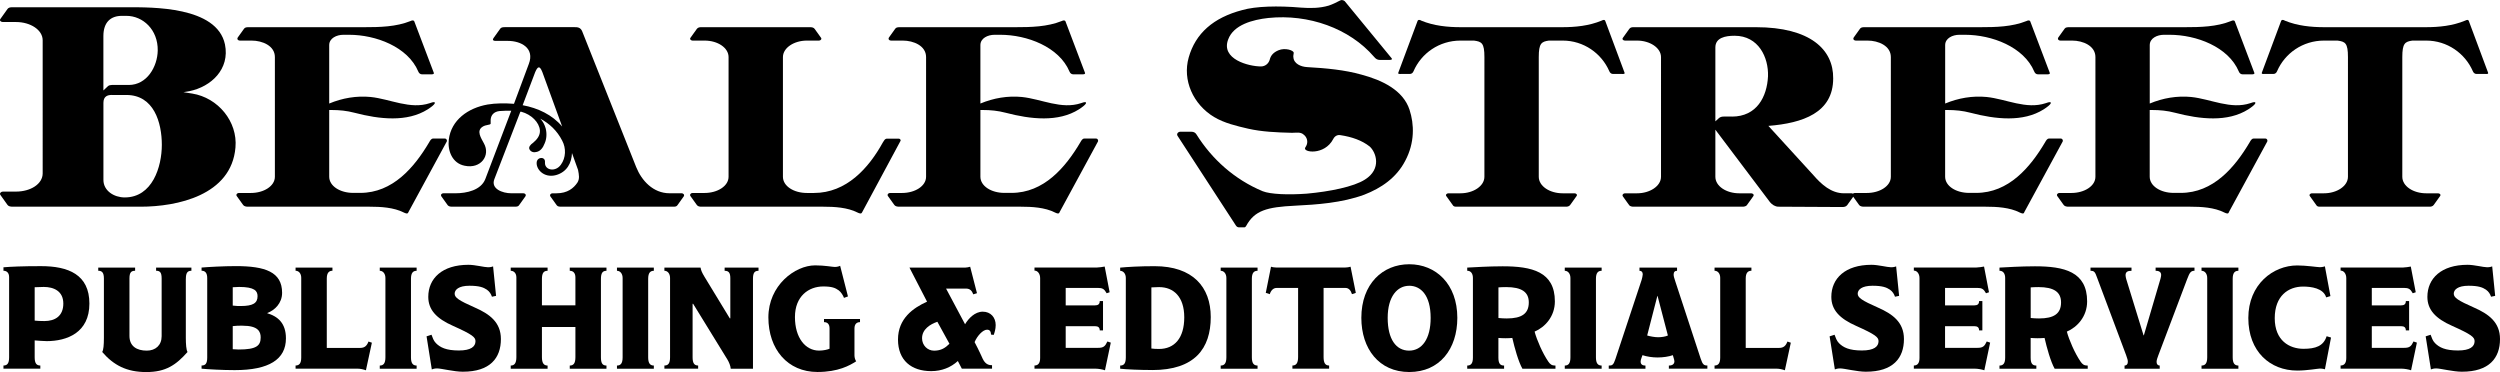 <?xml version="1.0" encoding="UTF-8"?> <svg xmlns="http://www.w3.org/2000/svg" id="b" viewBox="0 0 672 100"><path d="M3.39,55.56c-.54,0-1.09-.09-1.36-.46l-1.91-2.68c-.36-.46.18-.92.64-.92h3.54c3.9,0,7.17-2.03,7.17-4.9V10.82c0-2.77-3.27-4.9-7.17-4.9H.75c-.45,0-1-.37-.64-.83l1.91-2.68c.27-.37.73-.46,1.18-.46h31.04c6.53,0,24.05-.28,26.23,9.98,1.36,6.66-3.72,11.37-9.53,12.57l-1.63.28,2.36.37c6.9,1.11,12.25,7.49,11.62,14.51-1.09,12.85-15.7,15.9-25.5,15.9H3.39ZM34.6,22.84c4.9,0,7.71-4.9,7.8-9.24.09-5.64-3.99-9.34-8.44-9.34h-1.18c-2.99,0-4.99,1.66-4.99,5.45v14.61l1.27-1.2c.27-.19.64-.28,1-.28h4.54ZM30.07,25.52c-1.18,0-2.27.37-2.27,2.13v20.71c0,2.96,2.9,4.71,5.72,4.71,7.44,0,9.98-8.23,9.98-14.14s-2.09-13.4-9.53-13.4h-3.9Z" style="fill:#000; stroke-width:0px;"></path><path d="M109.74,57.13c-.18.46-.82.18-1.18,0-2.72-1.39-6.26-1.57-9.17-1.57h-32.76c-.45,0-1-.09-1.27-.46l-1.72-2.4c-.27-.37.09-.83.54-.83h3.27c3.45,0,6.44-1.85,6.44-4.35V15.35c0-3.05-3.36-4.44-6.26-4.44h-3.18c-.45,0-.82-.37-.54-.83l1.72-2.4c.27-.37.82-.37,1.27-.37h30.94c4.27,0,8.62-.09,12.52-1.66.36-.18.82-.28,1,.09l5.26,13.87c.09.37-.45.37-.73.37h-2.45c-.45,0-.82-.28-1-.74-2.81-6.66-11.43-9.89-18.6-9.89h-1.54c-1.81,0-3.81.92-3.81,2.77v15.71c3.54-1.48,7.35-2.13,11.16-1.76,5.26.55,10.62,3.42,15.88,1.66l.27-.09c1.27-.46,1.45,0,.45.83-.36.28-.82.65-1.27.92-5.54,3.51-12.98,2.68-19.69.92-2.09-.55-4.08-.74-6.17-.74h-.63v17.93c0,2.5,2.9,4.35,6.44,4.35h1.91c8.71,0,14.52-6.84,18.51-13.59.27-.46.54-1.02,1.09-1.02h3.18c.36,0,.64.46.45.83l-10.34,19.04Z" style="fill:#000; stroke-width:0px;"></path><path d="M150.93,55.56c-.45,0-1,0-1.27-.37l-1.72-2.4c-.27-.46.18-.83.54-.83h1.09c2.99,0,4.63-1.39,5.63-2.87.64-1.02.45-2.03.18-3.42l-1.63-4.53c-.09,2.68-1.36,5.08-4.27,5.92-3.36.92-5.63-1.76-5.17-3.7.27-1.11,2.09-1.29,2.18,0v.46c0,1.94,2.81,2.5,4.27.46,1.36-1.85,1.45-4.44.36-6.47-1.36-2.68-3.45-4.62-5.9-5.92.73.74,1.18,1.66,1.45,2.59.36,1.39.27,2.87-.27,4.07-.45,1.2-1.18,2.13-2.27,2.31-.63.18-1.45,0-1.81-.74-.27-.55.18-1.2,1-1.76,1-.83,1.91-1.94,1.81-3.33-.18-2.13-2.27-4.25-4.99-4.99h-.27l-6.99,18.12c-1,2.59,2.18,3.79,4.54,3.79h3.27c.45,0,.82.37.54.83l-1.72,2.4c-.18.28-.54.37-.91.37h-17.24c-.36,0-.73-.09-1-.37l-1.72-2.4c-.27-.46.09-.83.54-.83h3.27c2.99,0,6.81-.83,7.99-3.79l6.99-18.4c-1.09,0-2.18,0-3.18.09-1.54.19-2.27,1.11-2.36,2.31v1.11c-.09.09-.18.19-.27.19-1,.18-1.54.37-1.81.55-1.91,1.11-.45,3.14.27,4.53,1.82,3.24-.82,6.93-5.17,6.01-3.36-.65-4.63-4.07-4.27-7.03.64-5.27,5.17-8.5,10.44-9.43,2.18-.37,4.63-.37,7.08-.19l3.99-10.72c1.63-4.25-2.09-6.19-5.63-6.19h-3.27c-.82,0-.91-.37-.54-.83l1.72-2.4c.36-.55,1.09-.46,1.91-.46h18.15c.64,0,1.54,0,2,1.11l14.52,36.51c1.45,3.6,4.54,7.03,8.98,7.03h3.27c.36,0,.82.37.54.83l-1.72,2.4c-.18.28-.54.37-.82.37h-30.31ZM145.76,19.32c-.73-1.85-1.27-1.39-1.91.09l-3.36,8.87c4.08.74,7.99,2.59,10.62,5.73l-5.35-14.7Z" style="fill:#000; stroke-width:0px;"></path><path d="M231.69,57.13c-.18.46-.82.18-1.18,0-2.72-1.39-6.26-1.57-9.17-1.57h-32.85c-.45,0-.91-.09-1.18-.46l-1.72-2.4c-.27-.37.09-.83.54-.83h3.27c3.45,0,6.44-1.85,6.44-4.35V15.35c0-2.5-2.9-4.44-6.44-4.44h-3.27c-.36,0-.82-.37-.54-.74l1.72-2.4c.27-.37.73-.46,1.09-.46h29.4c.45,0,.91.09,1.18.46l1.72,2.4c.27.37-.18.74-.54.74h-3.27c-3.45,0-6.44,1.94-6.44,4.44,0,38.27,0,32.17,0,32.17,0,2.5,2.9,4.35,6.44,4.35h1.91c8.71,0,14.7-6.66,18.51-13.59l.36-.55c.18-.28.45-.46.73-.46h3.18c.36,0,.64.37.45.65l-10.34,19.23Z" style="fill:#000; stroke-width:0px;"></path><path d="M284.78,57.13c-.18.46-.82.18-1.18,0-2.72-1.39-6.26-1.57-9.17-1.57h-32.76c-.45,0-1-.09-1.27-.46l-1.72-2.4c-.27-.37.09-.83.54-.83h3.27c3.45,0,6.44-1.85,6.44-4.35V15.35c0-3.05-3.36-4.44-6.26-4.44h-3.18c-.45,0-.82-.37-.54-.83l1.72-2.4c.27-.37.82-.37,1.27-.37h30.94c4.27,0,8.62-.09,12.52-1.66.36-.18.82-.28,1,.09l5.26,13.87c.09.37-.45.37-.73.37h-2.45c-.45,0-.82-.28-1-.74-2.81-6.66-11.43-9.89-18.6-9.89h-1.54c-1.82,0-3.81.92-3.81,2.77v15.71c3.54-1.48,7.35-2.13,11.16-1.76,5.26.55,10.62,3.42,15.88,1.66l.27-.09c1.27-.46,1.45,0,.45.83-.36.28-.82.65-1.27.92-5.54,3.51-12.98,2.68-19.69.92-2.09-.55-4.08-.74-6.17-.74h-.63v17.93c0,2.5,2.9,4.35,6.44,4.35h1.91c8.71,0,14.52-6.84,18.51-13.59.27-.46.54-1.02,1.09-1.02h3.18c.36,0,.64.46.45.83l-10.34,19.04Z" style="fill:#000; stroke-width:0px;"></path><path d="M333.05,61.11c-.36,0-.64-.19-.82-.46l-15.7-24.13c-.36-.55.18-1.11.73-1.11h3c.64,0,1.09.28,1.36.74,4.17,6.66,10.25,12.11,17.79,15.25,2.09.83,6.9,1.02,11.89.65,6.08-.55,12.61-1.85,15.61-3.79,4.54-2.87,3-7.3,1.27-8.87-2.09-1.66-4.81-2.59-7.8-3.05-.91-.19-1.63.28-2,1.02-2.36,4.53-8.35,3.61-7.53,2.31l.27-.46c.54-1.02.27-2.31-.73-3.05-.82-.74-2-.46-3.09-.46-4.08-.09-8.17-.28-11.8-1.11-3.18-.74-6.35-1.48-9.17-3.14-5.63-3.42-8.53-9.89-6.81-15.99,1.82-6.47,6.62-10.72,14.43-12.76,3.54-1.02,9.53-1.2,15.79-.65,2.45.18,4.99.18,7.44-.55,1.09-.37,2-.83,3.09-1.39.36-.18.82-.09,1.18.19l12.61,15.35c.18.19.18.46-.54.46h-2.63c-.64,0-1.09-.28-1.54-.83-6.62-7.67-17.6-11.56-28.4-10.45-4.27.46-9.35,1.85-10.8,5.73-2.09,5.36,5.54,7.3,8.8,7.3,1.18,0,2.09-.83,2.36-1.85.27-1.11,1-1.94,2.36-2.5,1.72-.74,4.17,0,4.08.74,0,.37-.18.74-.09,1.11.09,1.76,2,2.59,3.72,2.68,4.99.28,10.07.74,14.61,2.03,5.54,1.48,11.16,4.16,12.89,9.43,1.27,3.88,1.45,8.87-1.18,13.77-2.36,4.53-6.44,7.3-10.98,9.06-5.99,2.22-12.89,2.68-18.6,2.96-7.62.37-10.89,1.29-13.16,5.45-.09.18-.27.37-.45.37h-1.45Z" style="fill:#000; stroke-width:0px;"></path><path d="M391.39,55.56c-.36,0-.73-.09-.91-.46l-1.72-2.4c-.27-.37.18-.74.54-.74h3.27c3.45,0,6.44-1.94,6.44-4.44V15.35c0-3.79-.73-4.16-2.81-4.44h-3.63c-5.72,0-10.53,3.42-12.61,8.23-.18.46-.54.74-1,.74h-2.36c-.27,0-.91.09-.73-.37l5.17-13.87c.18-.46.73-.28,1-.09,3.36,1.39,7.08,1.76,10.62,1.76h27.22c3.63,0,7.26-.37,10.62-1.76.36-.18.82-.37,1,.09l5.17,13.87c.18.46-.45.37-.73.37h-2.36c-.45,0-.82-.28-1-.74-2.09-4.81-6.9-8.23-12.52-8.23h-3.72c-2,.28-2.72.74-2.72,4.44v32.17c0,2.5,2.9,4.44,6.44,4.44h3.18c.45,0,.82.37.54.74l-1.72,2.4c-.27.37-.73.46-1.09.46h-29.58Z" style="fill:#000; stroke-width:0px;"></path><path d="M496.48,55.19c-.27.37-.82.46-1.27.46l-17.15-.09c-.91,0-1.72-.55-2.27-1.2l-14.7-19.5v12.66c0,2.5,2.9,4.44,6.44,4.44h3.18c.45,0,.91.37.54.83l-1.72,2.4c-.27.28-.73.37-1.09.37h-29.4c-.36,0-.82-.09-1.09-.37l-1.72-2.4c-.27-.37.09-.83.54-.83h3.27c3.45,0,6.44-1.94,6.44-4.44V15.35c0-2.5-3-4.44-6.44-4.44h-3.27c-.45,0-.82-.37-.54-.74l1.72-2.4c.27-.37.64-.46,1.09-.46h32.94c14.61,0,20.87,6.01,20.78,13.77,0,9.24-8.17,12.02-17.42,12.76l12.16,13.31c2.09,2.4,4.72,4.81,8.17,4.81h2.09c.36,0,.73.46.45.83l-1.72,2.4ZM465.53,31.34c6.72,0,9.44-5.36,9.71-10.82.18-5.08-2.54-10.91-8.98-10.91-2.54,0-5.17.55-5.17,3.14v19.87l.91-.83c.36-.37.91-.46,1.36-.46h2.18Z" style="fill:#000; stroke-width:0px;"></path><path d="M544.11,57.13c-.18.46-.82.18-1.18,0-2.72-1.39-6.26-1.57-9.17-1.57h-32.76c-.45,0-1-.09-1.27-.46l-1.72-2.4c-.27-.37.09-.83.54-.83h3.27c3.45,0,6.44-1.85,6.44-4.35V15.35c0-3.05-3.36-4.44-6.26-4.44h-3.18c-.45,0-.82-.37-.54-.83l1.72-2.4c.27-.37.82-.37,1.27-.37h30.94c4.27,0,8.62-.09,12.52-1.66.36-.18.82-.28,1,.09l5.26,13.87c.09.37-.45.37-.73.37h-2.45c-.45,0-.82-.28-1-.74-2.81-6.66-11.43-9.89-18.6-9.89h-1.54c-1.81,0-3.81.92-3.81,2.77v15.71c3.54-1.48,7.35-2.13,11.16-1.76,5.26.55,10.62,3.42,15.88,1.66l.27-.09c1.27-.46,1.45,0,.45.83-.36.28-.82.65-1.27.92-5.54,3.51-12.98,2.68-19.69.92-2.09-.55-4.08-.74-6.17-.74h-.64v17.93c0,2.5,2.9,4.35,6.44,4.35h1.91c8.71,0,14.52-6.84,18.51-13.59.27-.46.54-1.02,1.09-1.02h3.18c.36,0,.64.46.45.83l-10.35,19.04Z" style="fill:#000; stroke-width:0px;"></path><path d="M599.1,57.13c-.18.46-.82.18-1.18,0-2.72-1.39-6.26-1.57-9.17-1.57h-32.76c-.45,0-1-.09-1.27-.46l-1.72-2.4c-.27-.37.09-.83.54-.83h3.27c3.45,0,6.44-1.85,6.44-4.35V15.35c0-3.05-3.36-4.44-6.26-4.44h-3.18c-.45,0-.82-.37-.54-.83l1.72-2.4c.27-.37.82-.37,1.27-.37h30.94c4.27,0,8.62-.09,12.52-1.66.36-.18.82-.28,1,.09l5.26,13.87c.09.37-.45.37-.73.37h-2.45c-.45,0-.82-.28-1-.74-2.81-6.66-11.43-9.89-18.6-9.89h-1.54c-1.81,0-3.81.92-3.81,2.77v15.71c3.54-1.48,7.35-2.13,11.16-1.76,5.26.55,10.62,3.42,15.88,1.66l.27-.09c1.27-.46,1.45,0,.45.83-.36.28-.82.65-1.27.92-5.54,3.51-12.98,2.68-19.69.92-2.09-.55-4.08-.74-6.17-.74h-.64v17.93c0,2.5,2.9,4.35,6.44,4.35h1.91c8.71,0,14.52-6.84,18.51-13.59.27-.46.54-1.02,1.09-1.02h3.18c.36,0,.64.46.45.83l-10.35,19.04Z" style="fill:#000; stroke-width:0px;"></path><path d="M623.51,55.56c-.36,0-.73-.09-.91-.46l-1.72-2.4c-.27-.37.18-.74.54-.74h3.27c3.45,0,6.44-1.94,6.44-4.44V15.35c0-3.79-.73-4.16-2.81-4.44h-3.63c-5.72,0-10.53,3.42-12.61,8.23-.18.46-.54.74-1,.74h-2.36c-.27,0-.91.09-.73-.37l5.17-13.87c.18-.46.73-.28,1-.09,3.36,1.39,7.08,1.76,10.62,1.76h27.22c3.63,0,7.26-.37,10.62-1.76.36-.18.82-.37,1,.09l5.17,13.87c.18.46-.45.37-.73.37h-2.36c-.45,0-.82-.28-1-.74-2.09-4.81-6.9-8.23-12.52-8.23h-3.72c-2,.28-2.72.74-2.72,4.44v32.17c0,2.5,2.9,4.44,6.44,4.44h3.18c.45,0,.82.37.54.74l-1.72,2.4c-.27.37-.73.46-1.09.46h-29.58Z" style="fill:#000; stroke-width:0px;"></path><path d="M12.48,91.69c-.69,0-2.36-.12-3.16-.19v4.54c0,1.63.5,2.21,1.52,2.21v.85H.93v-.85c1.03,0,1.52-.58,1.52-2.21v-21.55c0-1.16-.65-1.71-1.52-1.71v-.93c1.87-.16,5.03-.31,10.1-.31,7.32,0,13,2.25,13,10.06s-5.98,10.1-11.55,10.1ZM11.76,77.13c-.8,0-1.75.04-2.44.08v8.97c.76.08,1.64.12,2.63.12,2.86,0,5.07-1.36,5.07-4.7s-2.55-4.47-5.26-4.47Z" style="fill:#000; stroke-width:0px;"></path><path d="M49.95,74.96v15.84c0,1.63.11,3.3.46,3.81-3.09,3.49-5.83,5.4-11.09,5.4s-8.77-1.83-11.85-5.4c.34-.5.46-1.86.46-3.81v-15.96c0-1.63-.57-2.06-1.52-2.06v-.85h9.91v.85c-1.03,0-1.52.43-1.52,2.06v15.45c0,2.83,2.02,3.96,4.65,3.96,2.36,0,4-1.44,4-3.88v-15.53c0-1.63-.46-2.06-1.49-2.06v-.85h9.49v.85c-1.03,0-1.49.54-1.49,2.17Z" style="fill:#000; stroke-width:0px;"></path><path d="M63.1,99.49c-3.32,0-7.36-.23-8.92-.39v-.85c1.03,0,1.52-.5,1.52-2.14v-21.36c0-1.4-.57-1.98-1.52-1.98v-.85c1.79-.16,5.95-.39,9.22-.39,7.85,0,12.43,1.55,12.43,7.18,0,2.83-2.02,4.7-4,5.44v.04c2.82.85,5.03,2.64,5.03,6.76,0,5.67-4.57,8.54-13.76,8.54ZM64.28,77.13c-.5,0-1.3.04-1.72.08v4.93c.84.12,1.6.12,2.13.12,3.32,0,4.54-.78,4.54-2.64,0-1.4-.76-2.49-4.96-2.49ZM65.23,87.54c-1.07,0-1.75,0-2.67.12v6.21c.61.04,1.14.08,1.6.08,4.76,0,5.91-1.01,5.91-3.26,0-1.55-.69-3.14-4.84-3.14Z" style="fill:#000; stroke-width:0px;"></path><path d="M98.35,99.53c-.61-.23-1.49-.43-2.17-.43h-16.73v-.85c.99,0,1.52-.58,1.52-2.14v-21.43c0-1.16-.65-1.9-1.52-1.9v-.85h9.91v.85c-.91,0-1.52.54-1.52,2.1v18.64h9c1.18,0,1.79-.58,2.21-1.71l.91.31-1.6,7.42Z" style="fill:#000; stroke-width:0px;"></path><path d="M102.08,99.11v-.85c.99,0,1.52-.58,1.52-2.21v-21.32c0-1.16-.65-1.94-1.52-1.94v-.85h9.91v.85c-.91,0-1.52.5-1.52,2.14v21.12c0,1.59.5,2.21,1.52,2.21v.85h-9.91Z" style="fill:#000; stroke-width:0px;"></path><path d="M124.42,99.92c-2.4,0-5.76-.89-6.94-.89-.65,0-1.18.16-1.41.27l-1.41-8.89,1.33-.43c.3.78.53,1.59,1.18,2.25,1.14,1.16,2.74,1.98,6.18,1.98,3.24,0,4.46-1.05,4.46-2.49,0-1.05-.72-1.75-6.02-4.12-4.5-1.98-6.67-4.35-6.67-7.8,0-4.97,3.74-8.62,10.79-8.62,1.83,0,4.23.66,5.26.66.65,0,1.14-.12,1.37-.23l.8,7.92-1.11.23c-.23-.7-.61-1.36-1.37-1.9-.91-.62-2.06-1.05-4.69-1.05-2.9,0-3.96,1.09-3.96,2.14s1.11,1.82,5.45,3.73c3.89,1.71,6.98,3.92,6.98,8.46,0,5.13-2.93,8.78-10.22,8.78Z" style="fill:#000; stroke-width:0px;"></path><path d="M153.15,99.11v-.85c1.03,0,1.52-.62,1.52-2.25v-8.12h-9v8.12c0,1.59.5,2.25,1.52,2.25v.85h-9.91v-.85c.99,0,1.52-.62,1.52-2.25v-21.43c0-1.16-.69-1.79-1.52-1.79v-.85h9.91v.85c-1.03,0-1.52.58-1.52,2.21v7.07h9v-7.49c0-1.16-.57-1.79-1.52-1.79v-.85h9.87v.85c-1.03,0-1.49.58-1.49,2.21v21.01c0,1.59.38,2.25,1.49,2.25v.85h-9.87Z" style="fill:#000; stroke-width:0px;"></path><path d="M165.84,99.11v-.85c.99,0,1.52-.58,1.52-2.21v-21.32c0-1.16-.65-1.94-1.52-1.94v-.85h9.91v.85c-.91,0-1.52.5-1.52,2.14v21.12c0,1.59.5,2.21,1.52,2.21v.85h-9.91Z" style="fill:#000; stroke-width:0px;"></path><path d="M202.4,74.92v24.19h-5.98c-.04-.74-.46-1.75-.88-2.45l-9.22-14.99h-.15v14.37c0,1.59.46,2.21,1.49,2.21v.85h-9.07v-.85c1.03,0,1.52-.58,1.52-2.21v-21.32c0-1.16-.65-1.94-1.52-1.94v-.85h9.72c.11.7.38,1.36,1.07,2.49l6.78,11.14h.15v-10.79c0-1.48-.46-1.98-1.53-1.98v-.85h9.11v.85c-1.03,0-1.49.5-1.49,2.14Z" style="fill:#000; stroke-width:0px;"></path><path d="M229.68,88.31v7.22c0,.58.19,1.2.46,1.59-1.75,1.13-4.84,2.87-10.41,2.87-8.01,0-13.19-6.1-13.19-14.68s7.13-13.98,12.58-13.98c2.55,0,4.69.43,5.3.43.8,0,1.41-.31,1.41-.31l2.1,8.23-1.07.39c-.19-.58-.8-1.59-1.41-2.02-.91-.66-1.83-1.05-4.15-1.05-3.96,0-7.62,2.64-7.62,8.23s2.82,9.01,6.48,9.01c1.22,0,2.29-.27,2.82-.5v-5.44c0-1.2-.57-1.71-1.49-1.71v-.85h9.68v.85c-.91,0-1.49.54-1.49,1.71Z" style="fill:#000; stroke-width:0px;"></path><path d="M267.11,90.02l-.72-.08c-.04-.66-.19-1.32-1.07-1.32-1.11,0-2.63,1.63-3.35,3.34,1.11,2.06,2.21,4.54,2.21,4.54.76,1.55,1.79,1.67,2.48,1.67v.93h-8.12l-1.07-2.06c-1.87,1.71-4.31,2.72-7.17,2.72-5.3,0-8.92-2.87-8.92-8.5s4.08-8.5,7.81-10.17l-4.73-9.16h15.02c.34,0,.95-.12,1.3-.23l1.83,7.11-.99.31c-.38-1.01-.91-1.55-1.98-1.55h-5.34l5.11,9.59c.91-1.55,2.63-3.38,4.76-3.38s3.47,1.55,3.47,3.61c0,1.05-.3,2.02-.53,2.64ZM251.97,86.49c-1.94.66-4.12,2.02-4.12,4.43,0,1.9,1.45,3.34,3.24,3.34,1.91,0,3.05-.78,4.12-1.86l-3.24-5.9Z" style="fill:#000; stroke-width:0px;"></path><path d="M297.02,99.53c-.65-.23-1.79-.43-2.52-.43h-16.43v-.85c1.03,0,1.52-.7,1.52-2.02v-21.47c0-1.16-.65-2.02-1.52-2.02v-.82h16.7c.57,0,1.83-.19,2.17-.27l1.33,6.91-.8.27c-.65-1.16-1.11-1.44-2.4-1.44h-8.61v4.7h7.85c.84,0,1.3-.31,1.3-1.16h.88v7.88h-.88c0-.82-.46-1.13-1.3-1.13h-7.85v5.82h8.73c1.41,0,1.87-.39,2.48-1.71l.91.31-1.56,7.42Z" style="fill:#000; stroke-width:0px;"></path><path d="M309.75,99.46c-3.32,0-6.98-.16-8.65-.35v-.85c1.03,0,1.52-.58,1.52-2.21v-21.32c0-1.16-.65-1.9-1.52-1.94v-.85c1.94-.19,5.26-.39,9.26-.39,10.25,0,15.09,5.59,15.09,13.67,0,8.5-4.35,14.25-15.7,14.25ZM311.62,77.17c-.65,0-1.53.04-2.13.08v16.43c.46.08,1.37.12,2.06.12,4.15,0,6.78-2.91,6.78-8.5s-2.93-8.12-6.71-8.12Z" style="fill:#000; stroke-width:0px;"></path><path d="M328.12,99.11v-.85c.99,0,1.53-.58,1.53-2.21v-21.32c0-1.16-.65-1.94-1.53-1.94v-.85h9.91v.85c-.92,0-1.53.5-1.53,2.14v21.12c0,1.59.5,2.21,1.53,2.21v.85h-9.91Z" style="fill:#000; stroke-width:0px;"></path><path d="M363.41,79.07c-.3-1.01-.88-1.67-1.72-1.67h-5.91v18.56c0,1.63.46,2.29,1.49,2.29v.85h-9.87v-.85c1.03,0,1.53-.66,1.53-2.29v-18.56h-5.79c-.84,0-1.49.62-1.83,1.67l-1.07-.35,1.41-7.03c.27.12.91.23,1.94.23h17.88c.57,0,1.26-.12,1.56-.23l1.41,7.03-1.03.35Z" style="fill:#000; stroke-width:0px;"></path><path d="M378.81,100c-8.16,0-12.88-6.29-12.88-14.56,0-9.12,5.72-14.41,12.88-14.41s12.92,5.32,12.92,14.41c0,8.35-4.73,14.56-12.92,14.56ZM378.77,76.82c-3.13,0-5.76,2.83-5.76,8.62s2.29,8.81,5.76,8.81,5.79-3.18,5.79-8.78c0-6.21-2.71-8.66-5.79-8.66Z" style="fill:#000; stroke-width:0px;"></path><path d="M409.22,99.11c-1.07-1.9-2.1-5.59-2.71-8.27-.42.04-1.14.08-1.87.08-.65,0-1.33-.04-1.87-.08v5.28c0,1.63.5,2.14,1.53,2.14v.85h-9.91v-.85c.95,0,1.53-.5,1.53-2.14v-21.4c0-1.16-.53-1.94-1.53-1.94v-.85c1.75-.08,5.64-.35,9.53-.35,7.85,0,14.03,1.44,14.03,9.44,0,4.04-2.63,6.91-5.45,8.12.61,2.29,2.17,5.86,3.7,8.08.5.7.88,1.05,1.91,1.05v.85h-8.88ZM404.84,77.17c-.8,0-1.56.04-2.06.08v8.23c.76.08,1.53.12,2.25.12,4.04,0,5.91-1.32,5.91-4.31,0-2.76-1.87-4.12-6.1-4.12Z" style="fill:#000; stroke-width:0px;"></path><path d="M420.61,99.11v-.85c.99,0,1.52-.58,1.52-2.21v-21.32c0-1.16-.65-1.94-1.52-1.94v-.85h9.91v.85c-.92,0-1.53.5-1.53,2.14v21.12c0,1.59.5,2.21,1.53,2.21v.85h-9.91Z" style="fill:#000; stroke-width:0px;"></path><path d="M448.59,99.11v-.85c.99,0,1.49-.43,1.49-1.16,0-.23-.15-.74-.23-.97l-.19-.66c-1.07.39-2.63.62-4.12.62-1.37,0-2.9-.23-4.04-.62l-.27.74c-.15.39-.23.7-.23.97,0,.78.5,1.09,1.3,1.09v.85h-9.87v-.85c.95,0,1.26-.16,1.79-1.75l7.05-21.28c.11-.39.3-1.13.3-1.48,0-.62-.3-.97-.88-.97v-.85h10.1v.85c-.57,0-.92.31-.92,1.01,0,.43.15.93.46,1.86l6.82,20.77c.53,1.59.88,1.82,1.79,1.82v.85h-10.37ZM445.54,79.54h-.04l-2.74,10.64c.72.23,2.06.47,2.94.47s1.98-.16,2.63-.47l-2.78-10.64Z" style="fill:#000; stroke-width:0px;"></path><path d="M479.77,99.53c-.61-.23-1.49-.43-2.17-.43h-16.73v-.85c.99,0,1.52-.58,1.52-2.14v-21.43c0-1.16-.65-1.9-1.52-1.9v-.85h9.91v.85c-.92,0-1.53.54-1.53,2.1v18.64h9c1.18,0,1.79-.58,2.21-1.71l.91.31-1.6,7.42Z" style="fill:#000; stroke-width:0px;"></path><path d="M501.56,99.92c-2.4,0-5.76-.89-6.94-.89-.65,0-1.18.16-1.41.27l-1.41-8.89,1.33-.43c.3.78.53,1.59,1.18,2.25,1.14,1.16,2.75,1.98,6.18,1.98,3.24,0,4.46-1.05,4.46-2.49,0-1.05-.72-1.75-6.02-4.12-4.5-1.98-6.67-4.35-6.67-7.8,0-4.97,3.74-8.62,10.79-8.62,1.83,0,4.23.66,5.26.66.65,0,1.14-.12,1.37-.23l.8,7.92-1.11.23c-.23-.7-.61-1.36-1.37-1.9-.91-.62-2.06-1.05-4.69-1.05-2.9,0-3.96,1.09-3.96,2.14s1.11,1.82,5.45,3.73c3.89,1.71,6.98,3.92,6.98,8.46,0,5.13-2.94,8.78-10.22,8.78Z" style="fill:#000; stroke-width:0px;"></path><path d="M533.39,99.53c-.65-.23-1.79-.43-2.52-.43h-16.43v-.85c1.03,0,1.52-.7,1.52-2.02v-21.47c0-1.16-.65-2.02-1.52-2.02v-.82h16.7c.57,0,1.83-.19,2.17-.27l1.33,6.91-.8.27c-.65-1.16-1.11-1.44-2.4-1.44h-8.61v4.7h7.85c.84,0,1.3-.31,1.3-1.16h.88v7.88h-.88c0-.82-.46-1.13-1.3-1.13h-7.85v5.82h8.73c1.41,0,1.87-.39,2.48-1.71l.91.31-1.56,7.42Z" style="fill:#000; stroke-width:0px;"></path><path d="M552.29,99.11c-1.07-1.9-2.1-5.59-2.71-8.27-.42.04-1.14.08-1.87.08-.65,0-1.33-.04-1.87-.08v5.28c0,1.63.5,2.14,1.53,2.14v.85h-9.91v-.85c.95,0,1.53-.5,1.53-2.14v-21.4c0-1.16-.53-1.94-1.53-1.94v-.85c1.75-.08,5.64-.35,9.53-.35,7.85,0,14.03,1.44,14.03,9.44,0,4.04-2.63,6.91-5.45,8.12.61,2.29,2.17,5.86,3.7,8.08.5.7.88,1.05,1.91,1.05v.85h-8.88ZM547.91,77.17c-.8,0-1.56.04-2.06.08v8.23c.76.08,1.53.12,2.25.12,4.04,0,5.91-1.32,5.91-4.31,0-2.76-1.87-4.12-6.1-4.12Z" style="fill:#000; stroke-width:0px;"></path><path d="M587.93,74.96l-7.78,20.58c-.27.7-.46,1.28-.46,1.75,0,.66.38.97.84.97v.85h-9.45v-.85c.53,0,.88-.35.88-.97,0-.47-.08-.78-.46-1.83l-7.78-20.77c-.57-1.59-.76-1.9-1.79-1.9v-.85h11.02v.85c-.95,0-1.6.23-1.6,1.2,0,.23.11.82.19,1.05l4.65,15.1h.08l4.46-15.18c.11-.39.19-.78.19-1.05,0-.89-.72-1.13-1.49-1.13v-.85h10.45v.85c-1.03,0-1.33.58-1.94,2.17Z" style="fill:#000; stroke-width:0px;"></path><path d="M591.77,99.11v-.85c.99,0,1.53-.58,1.53-2.21v-21.32c0-1.16-.65-1.94-1.53-1.94v-.85h9.91v.85c-.92,0-1.53.5-1.53,2.14v21.12c0,1.59.5,2.21,1.53,2.21v.85h-9.91Z" style="fill:#000; stroke-width:0px;"></path><path d="M624.93,99.26s-.57-.19-1.37-.19c-.5,0-3.35.54-6.06.54-7.28,0-13.15-5.09-13.15-14.13s6.67-14.13,13.15-14.13c2.4,0,5.45.47,6.06.47.8,0,1.37-.23,1.37-.23l1.49,8-1.14.35c-.76-2.49-4.04-2.91-6.21-2.91-3.96,0-7.62,2.49-7.62,8.5s3.93,8.23,7.74,8.23c3.24,0,5.37-.74,6.21-3.38l1.18.35-1.64,8.54Z" style="fill:#000; stroke-width:0px;"></path><path d="M648.1,99.53c-.65-.23-1.79-.43-2.52-.43h-16.43v-.85c1.03,0,1.53-.7,1.53-2.02v-21.47c0-1.16-.65-2.02-1.53-2.02v-.82h16.7c.57,0,1.83-.19,2.17-.27l1.33,6.91-.8.27c-.65-1.16-1.11-1.44-2.4-1.44h-8.61v4.7h7.85c.84,0,1.3-.31,1.3-1.16h.88v7.88h-.88c0-.82-.46-1.13-1.3-1.13h-7.85v5.82h8.73c1.41,0,1.87-.39,2.48-1.71l.91.31-1.56,7.42Z" style="fill:#000; stroke-width:0px;"></path><path d="M661.78,99.92c-2.4,0-5.76-.89-6.94-.89-.65,0-1.18.16-1.41.27l-1.41-8.89,1.33-.43c.3.78.53,1.59,1.18,2.25,1.14,1.16,2.75,1.98,6.18,1.98,3.24,0,4.46-1.05,4.46-2.49,0-1.05-.72-1.75-6.02-4.12-4.5-1.98-6.67-4.35-6.67-7.8,0-4.97,3.74-8.62,10.79-8.62,1.83,0,4.23.66,5.26.66.65,0,1.14-.12,1.37-.23l.8,7.92-1.11.23c-.23-.7-.61-1.36-1.37-1.9-.91-.62-2.06-1.05-4.69-1.05-2.9,0-3.96,1.09-3.96,2.14s1.11,1.82,5.45,3.73c3.89,1.71,6.98,3.92,6.98,8.46,0,5.13-2.94,8.78-10.22,8.78Z" style="fill:#000; stroke-width:0px;"></path></svg> 